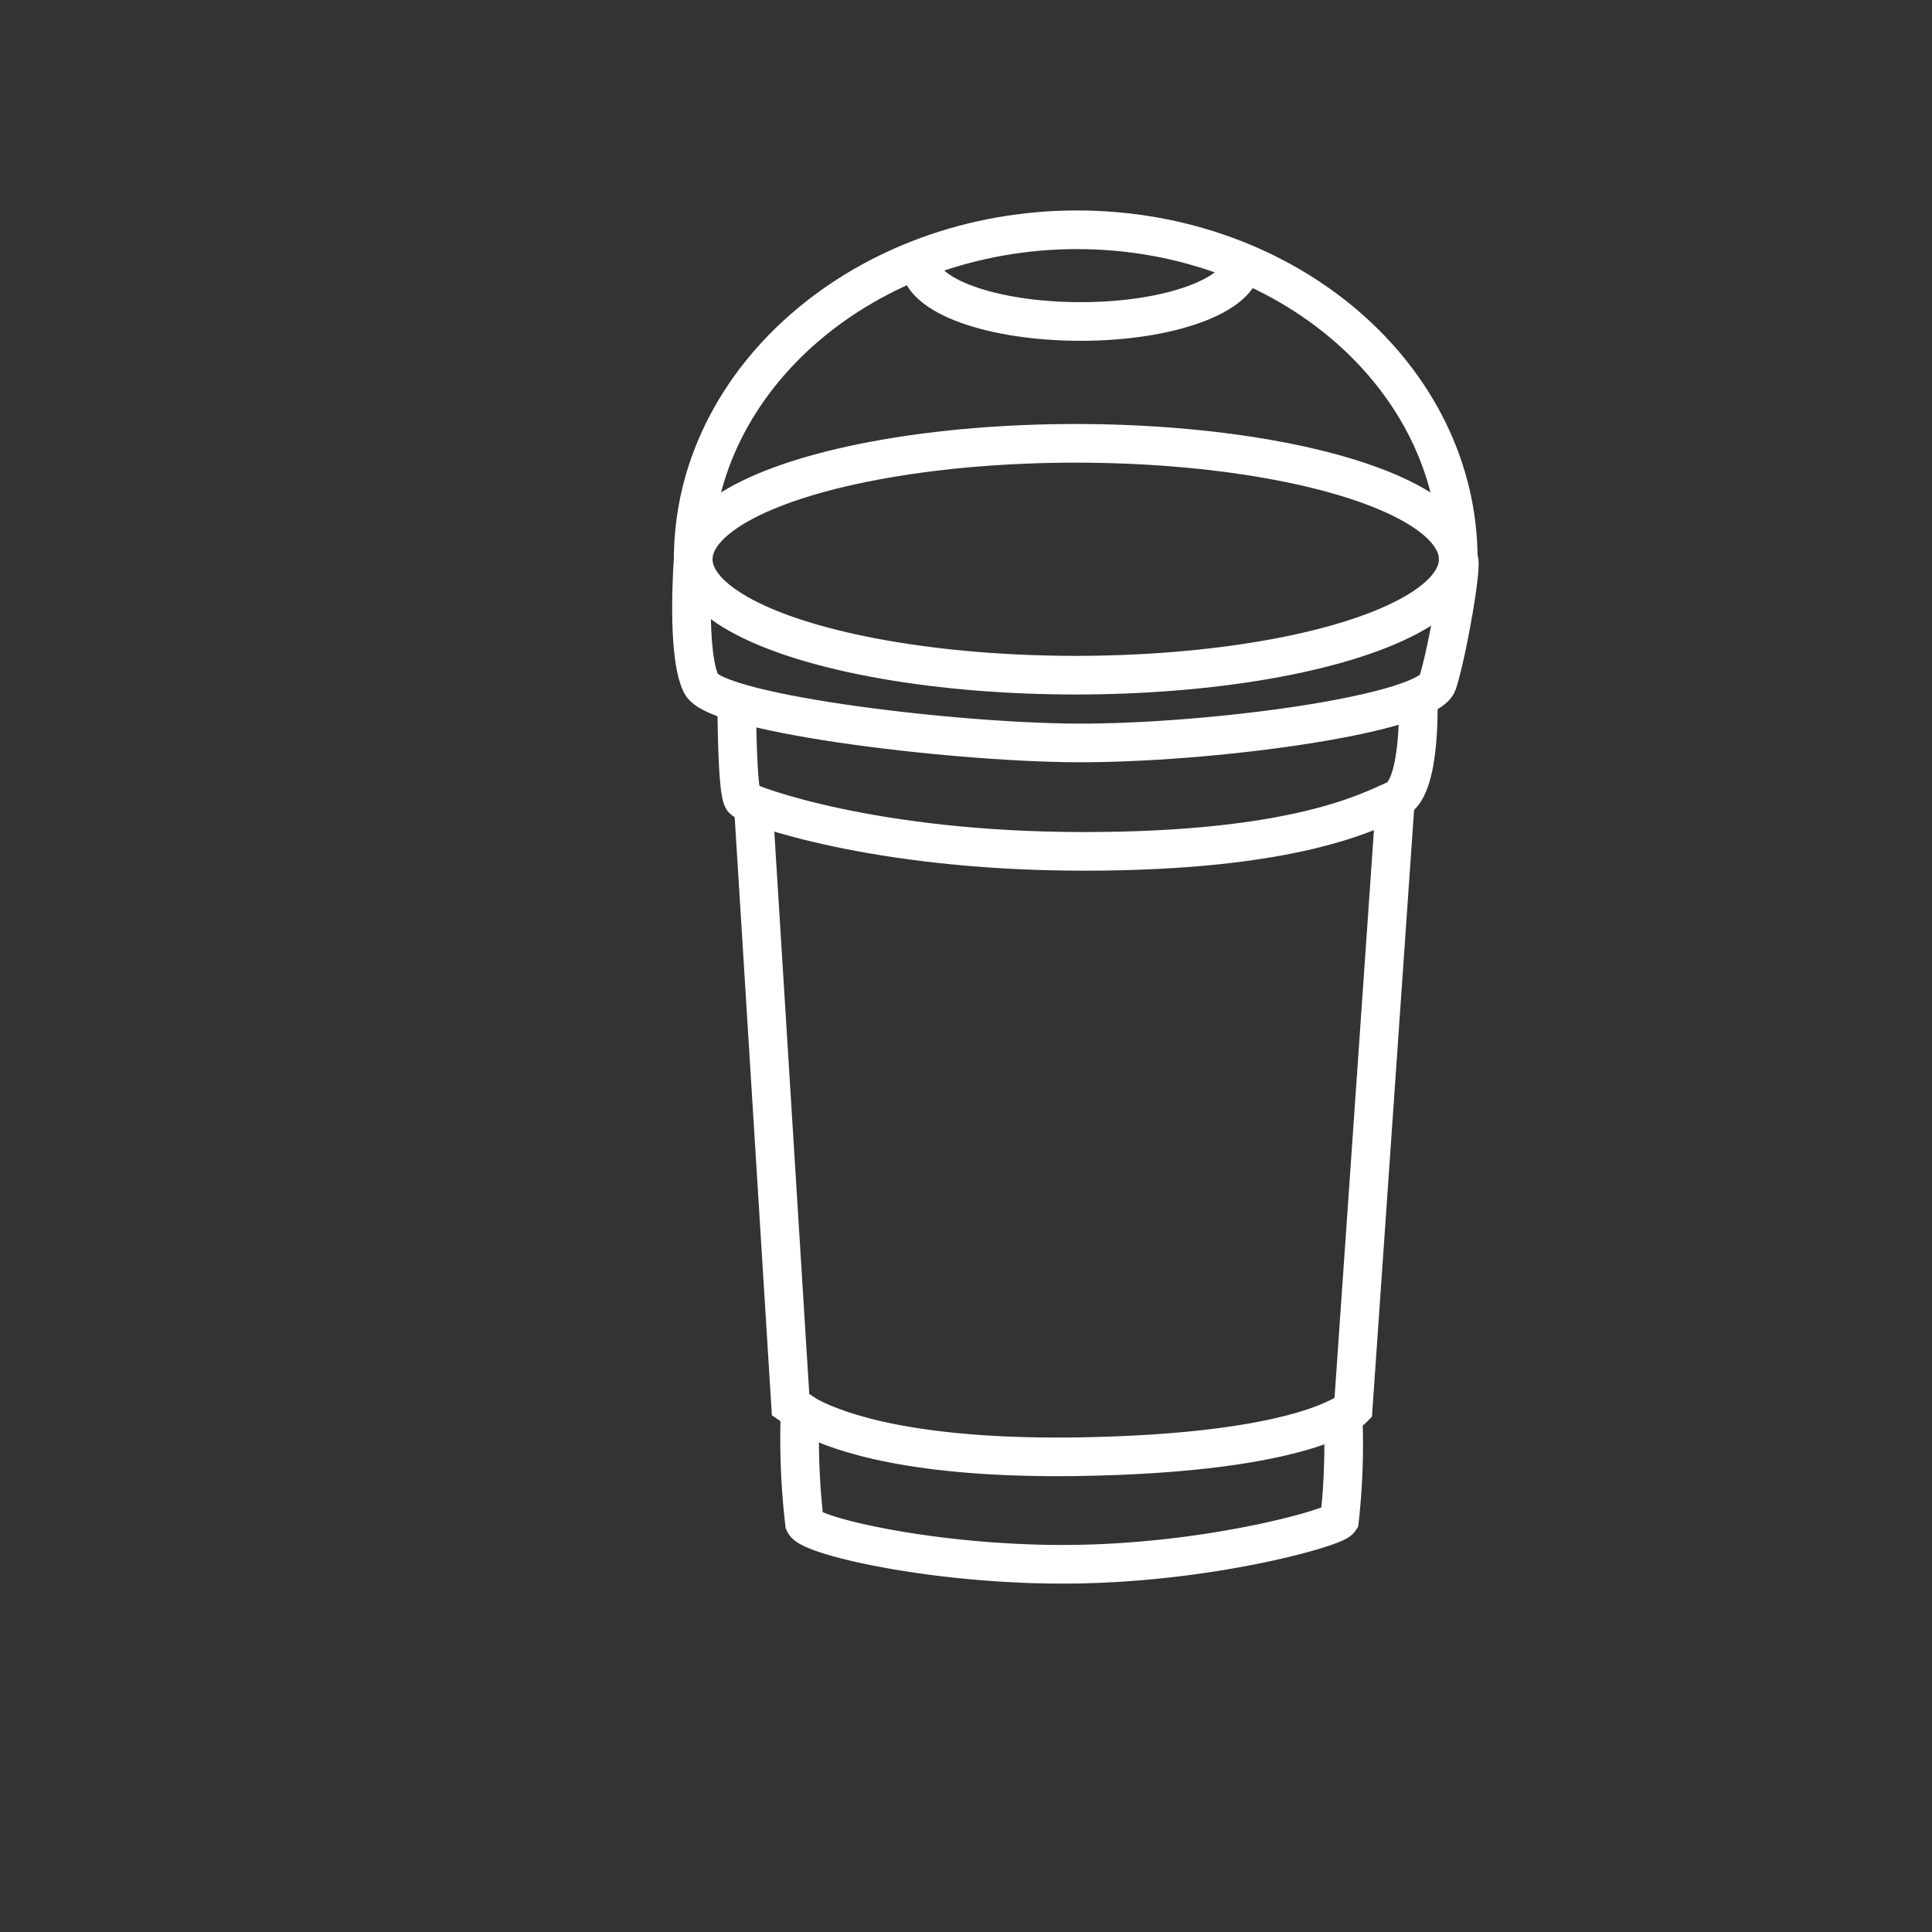 <?xml version="1.0" encoding="UTF-8"?> <svg xmlns="http://www.w3.org/2000/svg" viewBox="0 0 75 75"><rect x="0" y="0" width="75" height="75" fill="#333333" stroke="none"/><defs><style>.cls-1{fill:none;stroke:#fff;stroke-miterlimit:10;stroke-width:1.5px;}</style></defs><g id="Smoothie_cups" data-name="Smoothie cups"><ellipse class="cls-1" cx="41.76" cy="21.71" rx="14.85" ry="4.5"></ellipse><path class="cls-1" d="M56.61,21.71c0-7.06-6.63-12.79-14.8-12.79s-14.9,5.73-14.9,12.79c0,0-.28,3.65.31,4.84s10.33,2.34,15.05,2.29c5.32-.05,13.16-1.16,13.54-2.34S56.82,21.71,56.61,21.71Z"></path><path class="cls-1" d="M28.6,27.23s0,3.63.26,3.82,5,2,13.22,2,11.06-1.55,12.09-2,.88-4,.88-4"></path><path class="cls-1" d="M29.24,31.21l1.45,23.32s.6.41.72.47c1.21.63,4.14,1.64,10.42,1.55,9-.14,10.7-1.88,10.7-1.88l1.64-23.62"></path><path class="cls-1" d="M31.06,54.78a28.41,28.41,0,0,0,.17,4.34c.23.52,5.28,1.69,10.6,1.6S51.8,59.3,52,59a26.59,26.59,0,0,0,.14-4"></path><path class="cls-1" d="M48.21,10.19c0,1.26-2.8,2.29-6.25,2.29s-6.26-1-6.26-2.29"></path></g></svg> 